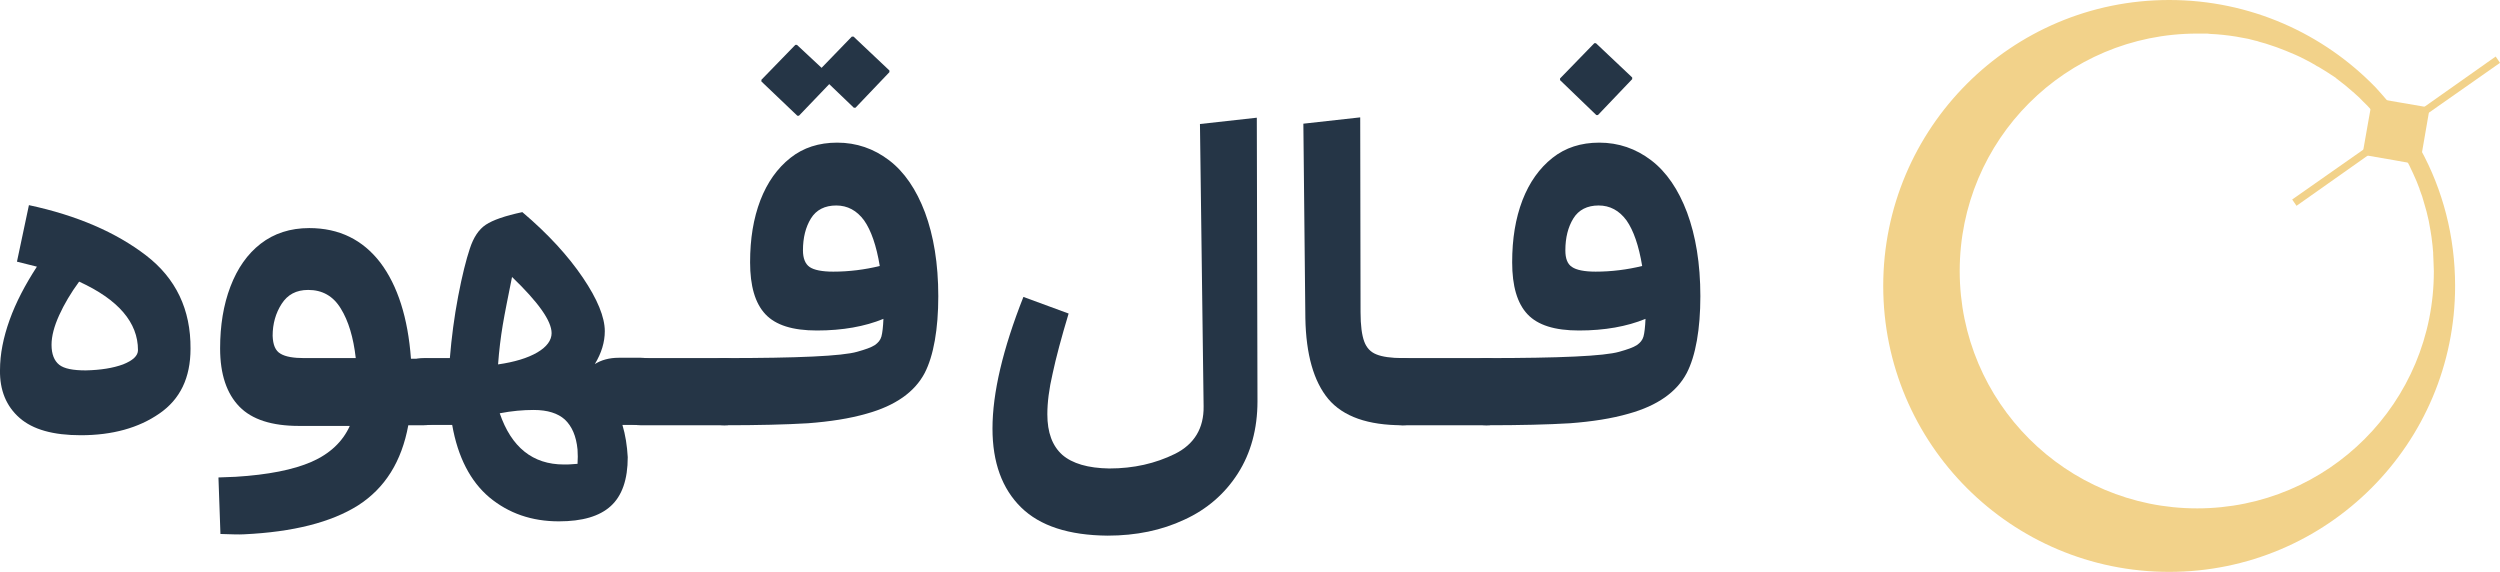 <?xml version="1.0" encoding="UTF-8"?>
<svg id="Layer_1" data-name="Layer 1" xmlns="http://www.w3.org/2000/svg" viewBox="0 0 751.9 172">
  <defs>
    <style>
      .cls-1 {
        fill: #f2d28a;
      }

      .cls-2 {
        fill: #253546;
      }
    </style>
  </defs>
  <g>
    <path class="cls-1" d="m728,44.9c-1.7-3.1-3.6-6.1-5.6-9-.4-.6-.9-1.2-1.3-1.8-2.1-2.7-4.3-5.3-6.6-7.8-15.7-16.2-37.7-26.3-62.1-26.3-47.5,0-86,38.5-86,86s38.5,86,86,86,86-38.5,86-86c0-14.9-3.7-28.9-10.4-41.1Zm-67.2,108c-39.4,0-71.4-31.9-71.4-71.4s31.9-71.4,71.4-71.4h2.4c.5,0,1,0,1.5.1,2.6.1,5.2.4,7.8.8.5.1,1.1.2,1.6.3,1.4.2,2.7.5,4.1.9.5.1.9.2,1.4.4.6.2,1.2.3,1.8.5s1.2.4,1.8.6c.5.2,1,.3,1.5.5,1.9.7,3.9,1.5,5.7,2.3,1,.4,1.9.9,2.9,1.4s2.1,1.1,3.1,1.7c.3.2.6.4.9.5.8.5,1.5.9,2.3,1.4.9.6,1.7,1.1,2.6,1.7.2.1.3.2.5.4.9.7,1.8,1.4,2.7,2.1.7.6,1.4,1.2,2.1,1.8.3.2.6.5.8.7.8.7,1.7,1.5,2.4,2.3.9.8,1.7,1.7,2.5,2.6,3,3.3,5.7,6.8,8.1,10.6.4.7.8,1.4,1.2,2.1.5.8.9,1.6,1.3,2.4.3.5.5,1,.8,1.5.8,1.6,1.5,3.2,2.2,4.8.3.7.6,1.5.9,2.3v.1c.3.7.5,1.5.8,2.2.2.8.5,1.6.7,2.4.2.7.4,1.4.6,2.1.5,1.9.9,3.8,1.2,5.8.1.6.2,1.2.3,1.9.1.8.2,1.7.3,2.5.1.7.1,1.5.2,2.2v.4c0,.8.1,1.5.1,2.3,0,.9.1,1.9.1,2.8.1,39.5-31.8,71.4-71.2,71.4Z"/>
    <polygon class="cls-1" points="730.8 32.4 730.5 33.9 727.8 49.5 726.8 49.4 720.2 48.2 712.1 46.8 710.6 46.5 710.8 45 712.1 37.6 713.3 30.9 713.5 29.4 729.2 32.1 730.8 32.4"/>
    <polygon class="cls-1" points="751.9 18.9 730.5 33.9 721.2 40.4 716.9 43.4 712.1 46.8 690.7 61.9 689.4 60 710.8 45 715.5 41.6 719.9 38.6 729.2 32.1 750.6 17 751.9 18.9"/>
  </g>
  <g>
    <path class="cls-2" d="m43.9,76.8c9,6.9,13.5,16.3,13.4,28.1,0,8.7-3.1,15.2-9.4,19.5-6.2,4.3-14.1,6.5-23.6,6.5-8.3,0-14.4-1.7-18.4-5.2S-.1,117.4,0,111.3c0-4.8,1-9.8,2.9-15.1,1.9-5.3,4.7-10.6,8.2-16l-6-1.5,3.6-17c14.5,3.1,26.2,8.2,35.2,15.1Zm-6.9,32.8c3-1.2,4.5-2.6,4.5-4.3,0-8.3-5.9-15.2-17.7-20.6-2.5,3.4-4.5,6.8-6,10.1-1.5,3.3-2.3,6.3-2.3,8.9,0,2.8.8,4.8,2.3,6s4.2,1.7,8,1.7c4.5-.1,8.2-.7,11.2-1.8Z"/>
    <path class="cls-2" d="m134.3,110.7c1.9,2,2.9,4.3,2.9,7.1s-1,5.1-2.9,7.1-4.2,3-6.9,3h-4.6c-2,10.9-7,18.9-15.1,24.1-8.1,5.1-19.5,8-34.3,8.7-1.5.1-3.8,0-7.1-.1l-.6-17,5.2-.2c9.7-.6,17.3-2.1,22.8-4.5s9.4-6.1,11.5-10.8h-15.3c-8.1,0-14.1-1.9-17.9-5.8s-5.8-9.7-5.8-17.5c0-6.9,1-13.1,3.1-18.6s5.1-9.8,9.1-12.9,8.9-4.7,14.6-4.7c9,0,16.1,3.5,21.4,10.4,5.2,6.9,8.3,16.6,9.2,28.9h3.7c2.8-.2,5.1.8,7,2.8Zm-49.9-4.3c1.5.9,3.9,1.3,7.1,1.3h15.5c-.7-6.2-2.2-11.2-4.5-14.9-2.3-3.8-5.6-5.6-9.8-5.6-3.6,0-6.2,1.4-8,4.2-1.8,2.8-2.7,6-2.7,9.6.1,2.7.8,4.5,2.4,5.4Z"/>
    <path class="cls-2" d="m120.6,110.7c1.9-2,4.2-3,6.9-3h7.8c.5-6.1,1.3-12.3,2.5-18.6,1.2-6.3,2.4-11,3.5-14.3,1.1-3.4,2.7-5.8,4.8-7.2,2.1-1.4,5.8-2.7,11-3.8,7.8,6.6,13.8,13.2,18.2,19.7s6.6,11.9,6.6,16.1c0,3.3-1,6.6-3,9.9,1.9-1.2,4.3-1.9,7.2-1.9h6.6c2.6,0,4.9,1,6.8,3,1.9,2,2.9,4.3,2.9,7.1s-1,5.1-2.9,7.1-4.2,3-6.8,3h-5.5c.9,3,1.4,6.2,1.6,9.7,0,6.7-1.7,11.6-5.1,14.7-3.4,3.1-8.6,4.6-15.6,4.6-8.2,0-15.1-2.4-20.9-7.2-5.7-4.8-9.5-12.1-11.2-21.8h-8.6c-2.7,0-5-1-6.9-3s-2.8-4.4-2.8-7.1c.1-2.7,1-5,2.9-7Zm41-4.7c2.9-1.7,4.3-3.7,4.3-5.8,0-3.7-4-9.3-11.9-16.9-1.2,6-2.2,10.9-2.8,14.5s-1.1,7.6-1.4,11.8c4.9-.7,8.9-1.9,11.8-3.6Zm8,33.7h1.1c.5,0,1.5-.1,3-.2.1-1.4.1-2.9,0-4.3-.4-4.1-1.7-7-3.8-9-2.1-1.9-5.2-2.9-9.4-2.9-3.2,0-6.6.3-10.2,1,3.5,10.2,9.9,15.4,19.3,15.4Z"/>
    <path class="cls-2" d="m185.9,124.9c-1.9-2-2.9-4.4-2.9-7.1s1-5.1,2.9-7.1,4.2-3,6.8-3h25.2c2.6,0,4.9,1,6.8,3,1.9,2,2.9,4.3,2.9,7.1s-1,5.1-2.9,7.1-4.2,3-6.8,3h-25.2c-2.7,0-4.9-1-6.8-3Z"/>
    <path class="cls-2" d="m210.9,110.7c1.9-2,4.2-3,6.9-3,22.2,0,35.5-.6,40-1.9,2.5-.7,4.2-1.3,5.3-2,1-.7,1.7-1.5,2-2.6s.5-2.9.6-5.3c-5.6,2.3-12.3,3.5-20,3.5-7.3,0-12.4-1.6-15.5-4.9s-4.6-8.5-4.6-15.6,1-13.2,3.1-18.7c2.1-5.4,5.1-9.6,9-12.7s8.6-4.6,14.1-4.6c5.8,0,11,1.8,15.6,5.3s8.2,8.8,10.8,15.7c2.6,7,4,15.4,4,25.2s-1.4,17.9-4.1,23.1c-3,5.7-8.8,9.8-17.4,12.2-5.2,1.5-11.1,2.4-17.7,2.9-6.6.4-15,.6-25.2.6-2.6,0-4.9-1-6.9-3-1.9-2-2.9-4.4-2.9-7.1s1-5.1,2.9-7.1Zm45.8-99.7l10.8,10.2v.5l-10.2,10.7h-.5l-7.4-7.1-9.1,9.5h-.5l-10.8-10.3v-.5l10.2-10.5h.5l7.4,6.9,9.1-9.4h.5Zm-13.2,69.3c1.3.9,3.7,1.4,7.1,1.4,4.8,0,9.5-.6,14-1.7-1-6.1-2.6-10.7-4.7-13.7-2.2-3-5-4.5-8.4-4.5s-6,1.3-7.6,3.9c-1.6,2.6-2.4,5.8-2.4,9.6,0,2.4.7,4.1,2,5Z"/>
    <path class="cls-2" d="m307.1,152.6c-5.7-5.6-8.6-13.5-8.6-23.7,0-10.7,3.1-23.9,9.3-39.6l13.6,5c-2.2,7.3-3.8,13.3-4.8,18-1.1,4.7-1.6,8.8-1.6,12.3,0,5.5,1.5,9.5,4.5,12.2,3,2.6,7.7,4,14.1,4.1,7.4,0,13.9-1.5,19.8-4.4,5.8-2.9,8.7-7.7,8.6-14.3l-1.1-84.9,17.1-1.9.2,85.3c0,8.3-2,15.6-5.9,21.7-3.9,6.1-9.3,10.8-16.1,13.9-6.8,3.2-14.5,4.8-23.1,4.8-11.6-.1-20.3-2.9-26-8.5Z"/>
    <path class="cls-2" d="m399.5,120c-4.4-5.3-6.7-13.4-6.9-24.3l-.6-58.5,17.1-1.9.1,58.6c0,4,.4,6.9,1.1,8.8s1.9,3.2,3.7,3.9c1.7.7,4.4,1.1,7.9,1.1,2.6,0,4.9,1,6.8,3s2.9,4.3,2.9,7.1-1,5.1-2.9,7.1-4.2,3-6.8,3c-10.5,0-17.9-2.6-22.4-7.9Z"/>
    <path class="cls-2" d="m415.1,124.9c-1.9-2-2.9-4.4-2.9-7.1s1-5.1,2.9-7.1,4.2-3,6.8-3h25.2c2.6,0,4.9,1,6.8,3s2.9,4.3,2.9,7.1-1,5.1-2.9,7.1-4.2,3-6.8,3h-25.2c-2.6,0-4.9-1-6.8-3Z"/>
    <path class="cls-2" d="m440.1,110.7c1.9-2,4.2-3,6.9-3,22.2,0,35.5-.6,40-1.9,2.5-.7,4.2-1.3,5.3-2,1-.7,1.7-1.5,2-2.6s.5-2.9.6-5.3c-5.6,2.3-12.3,3.5-20,3.5-7.3,0-12.4-1.6-15.5-4.9s-4.6-8.5-4.6-15.6,1-13.2,3.1-18.7c2.1-5.4,5.1-9.6,9-12.7s8.6-4.6,14.1-4.6c5.8,0,11,1.8,15.6,5.3s8.2,8.8,10.8,15.7c2.6,7,4,15.4,4,25.2s-1.4,17.9-4.1,23.1c-3,5.7-8.8,9.8-17.4,12.2-5.2,1.5-11.1,2.4-17.7,2.9-6.6.4-15,.6-25.2.6-2.6,0-4.9-1-6.9-3-1.9-2-2.9-4.4-2.9-7.1.1-2.8,1-5.1,2.9-7.1Zm29.1-86.6v-.5l10.3-10.6h.5l10.9,10.3v.5l-10.3,10.8h-.5l-10.9-10.5Zm3.6,56.2c1.3.9,3.7,1.4,7.1,1.4,4.8,0,9.5-.6,14-1.7-1-6.1-2.6-10.7-4.7-13.7-2.2-3-5-4.5-8.4-4.5s-6,1.3-7.6,3.9c-1.6,2.6-2.4,5.8-2.4,9.6,0,2.4.6,4.1,2,5Z"/>
  </g>
</svg>